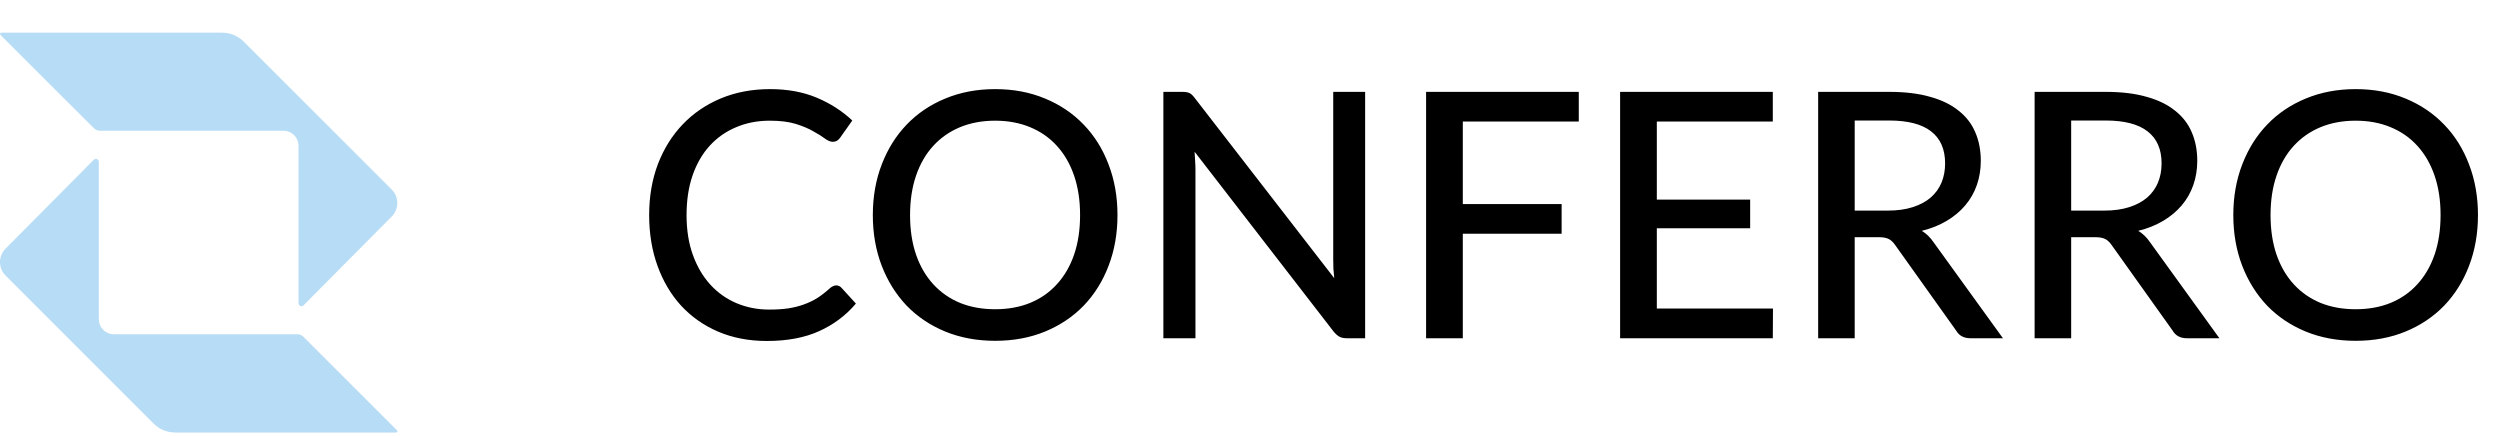 <svg width="510" height="89" viewBox="0 0 510 89" fill="none" xmlns="http://www.w3.org/2000/svg">
<path d="M60.898 61.89V29.77C60.903 29.365 60.828 28.963 60.676 28.587C60.525 28.211 60.3 27.869 60.016 27.58C59.731 27.292 59.392 27.063 59.018 26.907C58.644 26.75 58.243 26.67 57.838 26.67H20.378C19.924 26.669 19.489 26.49 19.168 26.17L0.078 7.11C0.043 7.074 0.019 7.028 0.01 6.979C0.001 6.929 0.006 6.878 0.025 6.831C0.044 6.785 0.076 6.745 0.117 6.716C0.159 6.687 0.208 6.671 0.258 6.67H45.328C46.97 6.67 48.545 7.32 49.708 8.48L79.918 38.67C80.644 39.399 81.052 40.386 81.052 41.415C81.052 42.444 80.644 43.431 79.918 44.16L61.918 62.29C61.835 62.371 61.731 62.427 61.617 62.45C61.504 62.473 61.386 62.463 61.278 62.421C61.17 62.378 61.077 62.306 61.01 62.212C60.942 62.117 60.903 62.006 60.898 61.89Z" fill="#B7DCF6"/>
<path d="M20.158 33.01V65.13C20.158 65.942 20.48 66.72 21.054 67.294C21.628 67.868 22.406 68.19 23.218 68.19H60.668C60.893 68.189 61.115 68.233 61.323 68.319C61.531 68.405 61.719 68.531 61.878 68.69L80.998 87.79C81.033 87.826 81.056 87.872 81.066 87.921C81.075 87.971 81.07 88.022 81.051 88.069C81.032 88.115 81 88.155 80.958 88.184C80.917 88.213 80.868 88.228 80.818 88.23H35.718C34.906 88.23 34.103 88.07 33.353 87.76C32.603 87.449 31.922 86.994 31.348 86.42L1.138 56.21C0.777 55.85 0.491 55.422 0.296 54.951C0.1 54.48 0 53.975 0 53.465C0 52.955 0.1 52.45 0.296 51.979C0.491 51.508 0.777 51.08 1.138 50.72L19.138 32.59C19.222 32.508 19.328 32.452 19.443 32.429C19.558 32.407 19.678 32.419 19.786 32.464C19.895 32.508 19.988 32.584 20.054 32.681C20.12 32.778 20.156 32.893 20.158 33.01Z" fill="#B7DCF6"/>
<path d="M170.578 58.22C170.998 58.22 171.36 58.383 171.663 58.71L174.603 61.93C172.549 64.357 170.041 66.235 167.078 67.565C164.138 68.895 160.591 69.56 156.438 69.56C152.798 69.56 149.496 68.93 146.533 67.67C143.593 66.41 141.073 64.648 138.973 62.385C136.896 60.122 135.286 57.415 134.143 54.265C132.999 51.115 132.428 47.65 132.428 43.87C132.428 40.09 133.023 36.625 134.213 33.475C135.426 30.325 137.118 27.618 139.288 25.355C141.458 23.092 144.048 21.33 147.058 20.07C150.091 18.81 153.439 18.18 157.103 18.18C160.673 18.18 163.846 18.763 166.623 19.93C169.4 21.097 171.815 22.648 173.868 24.585L171.418 28.05C171.255 28.307 171.045 28.517 170.788 28.68C170.554 28.843 170.239 28.925 169.843 28.925C169.4 28.925 168.875 28.703 168.268 28.26C167.685 27.817 166.903 27.327 165.923 26.79C164.966 26.23 163.776 25.728 162.353 25.285C160.93 24.842 159.156 24.62 157.033 24.62C154.536 24.62 152.249 25.063 150.173 25.95C148.096 26.813 146.299 28.073 144.783 29.73C143.289 31.363 142.123 33.382 141.283 35.785C140.466 38.165 140.058 40.86 140.058 43.87C140.058 46.927 140.489 49.645 141.353 52.025C142.216 54.405 143.406 56.423 144.923 58.08C146.439 59.737 148.224 60.997 150.278 61.86C152.331 62.723 154.548 63.155 156.928 63.155C158.375 63.155 159.67 63.073 160.813 62.91C161.979 62.723 163.041 62.455 163.998 62.105C164.978 61.755 165.9 61.312 166.763 60.775C167.626 60.215 168.478 59.55 169.318 58.78C169.505 58.617 169.703 58.488 169.913 58.395C170.123 58.278 170.345 58.22 170.578 58.22ZM227.967 43.87C227.967 47.627 227.36 51.08 226.147 54.23C224.957 57.357 223.265 60.063 221.072 62.35C218.879 64.613 216.254 66.375 213.197 67.635C210.14 68.895 206.745 69.525 203.012 69.525C199.302 69.525 195.907 68.895 192.827 67.635C189.77 66.375 187.145 64.613 184.952 62.35C182.782 60.063 181.09 57.357 179.877 54.23C178.664 51.08 178.057 47.627 178.057 43.87C178.057 40.137 178.664 36.695 179.877 33.545C181.09 30.395 182.782 27.688 184.952 25.425C187.145 23.138 189.77 21.365 192.827 20.105C195.907 18.822 199.302 18.18 203.012 18.18C206.745 18.18 210.14 18.822 213.197 20.105C216.254 21.365 218.879 23.138 221.072 25.425C223.265 27.688 224.957 30.395 226.147 33.545C227.36 36.695 227.967 40.137 227.967 43.87ZM220.337 43.87C220.337 40.883 219.929 38.2 219.112 35.82C218.295 33.44 217.129 31.422 215.612 29.765C214.119 28.108 212.299 26.837 210.152 25.95C208.029 25.063 205.649 24.62 203.012 24.62C200.375 24.62 197.984 25.063 195.837 25.95C193.714 26.837 191.894 28.108 190.377 29.765C188.86 31.422 187.694 33.44 186.877 35.82C186.06 38.2 185.652 40.883 185.652 43.87C185.652 46.88 186.06 49.575 186.877 51.955C187.694 54.312 188.86 56.318 190.377 57.975C191.894 59.632 193.714 60.903 195.837 61.79C197.984 62.653 200.375 63.085 203.012 63.085C205.649 63.085 208.029 62.653 210.152 61.79C212.299 60.903 214.119 59.632 215.612 57.975C217.129 56.318 218.295 54.312 219.112 51.955C219.929 49.575 220.337 46.88 220.337 43.87ZM278.488 18.74V69H274.708C274.125 69 273.635 68.895 273.238 68.685C272.865 68.475 272.48 68.137 272.083 67.67L243.698 30.955C243.745 31.585 243.78 32.203 243.803 32.81C243.85 33.417 243.873 33.988 243.873 34.525V69H237.328V18.74H241.178C241.832 18.74 242.322 18.822 242.648 18.985C242.975 19.125 243.337 19.463 243.733 20L272.188 56.75C272.118 56.073 272.06 55.42 272.013 54.79C271.99 54.137 271.978 53.53 271.978 52.97V18.74H278.488ZM298.412 24.795V41.63H318.572V47.685H298.412V69H290.922V18.74H322.072V24.795H298.412ZM361.687 62.945L361.652 69H330.502V18.74H361.652V24.795H337.992V40.72H357.032V46.565H337.992V62.945H361.687ZM385.148 42.96C387.061 42.96 388.741 42.727 390.188 42.26C391.658 41.793 392.883 41.14 393.863 40.3C394.843 39.437 395.578 38.422 396.068 37.255C396.558 36.065 396.803 34.758 396.803 33.335C396.803 30.442 395.846 28.26 393.933 26.79C392.043 25.32 389.196 24.585 385.393 24.585H378.358V42.96H385.148ZM408.598 69H401.948C400.618 69 399.649 68.475 399.043 67.425L386.618 49.995C386.221 49.412 385.789 49.003 385.323 48.77C384.856 48.513 384.156 48.385 383.223 48.385H378.358V69H370.903V18.74H385.393C388.636 18.74 391.424 19.078 393.758 19.755C396.114 20.408 398.051 21.353 399.568 22.59C401.108 23.803 402.239 25.273 402.963 27C403.709 28.727 404.083 30.663 404.083 32.81C404.083 34.56 403.814 36.205 403.278 37.745C402.741 39.285 401.948 40.673 400.898 41.91C399.871 43.123 398.611 44.173 397.118 45.06C395.624 45.947 393.933 46.623 392.043 47.09C392.976 47.65 393.781 48.432 394.458 49.435L408.598 69ZM429.308 42.96C431.221 42.96 432.901 42.727 434.348 42.26C435.818 41.793 437.043 41.14 438.023 40.3C439.003 39.437 439.738 38.422 440.228 37.255C440.718 36.065 440.963 34.758 440.963 33.335C440.963 30.442 440.006 28.26 438.093 26.79C436.203 25.32 433.356 24.585 429.553 24.585H422.518V42.96H429.308ZM452.758 69H446.108C444.778 69 443.809 68.475 443.203 67.425L430.778 49.995C430.381 49.412 429.949 49.003 429.483 48.77C429.016 48.513 428.316 48.385 427.383 48.385H422.518V69H415.063V18.74H429.553C432.796 18.74 435.584 19.078 437.918 19.755C440.274 20.408 442.211 21.353 443.728 22.59C445.268 23.803 446.399 25.273 447.123 27C447.869 28.727 448.243 30.663 448.243 32.81C448.243 34.56 447.974 36.205 447.438 37.745C446.901 39.285 446.108 40.673 445.058 41.91C444.031 43.123 442.771 44.173 441.278 45.06C439.784 45.947 438.093 46.623 436.203 47.09C437.136 47.65 437.941 48.432 438.618 49.435L452.758 69ZM505.506 43.87C505.506 47.627 504.899 51.08 503.686 54.23C502.496 57.357 500.804 60.063 498.611 62.35C496.418 64.613 493.793 66.375 490.736 67.635C487.679 68.895 484.284 69.525 480.551 69.525C476.841 69.525 473.446 68.895 470.366 67.635C467.309 66.375 464.684 64.613 462.491 62.35C460.321 60.063 458.629 57.357 457.416 54.23C456.203 51.08 455.596 47.627 455.596 43.87C455.596 40.137 456.203 36.695 457.416 33.545C458.629 30.395 460.321 27.688 462.491 25.425C464.684 23.138 467.309 21.365 470.366 20.105C473.446 18.822 476.841 18.18 480.551 18.18C484.284 18.18 487.679 18.822 490.736 20.105C493.793 21.365 496.418 23.138 498.611 25.425C500.804 27.688 502.496 30.395 503.686 33.545C504.899 36.695 505.506 40.137 505.506 43.87ZM497.876 43.87C497.876 40.883 497.468 38.2 496.651 35.82C495.834 33.44 494.668 31.422 493.151 29.765C491.658 28.108 489.838 26.837 487.691 25.95C485.568 25.063 483.188 24.62 480.551 24.62C477.914 24.62 475.523 25.063 473.376 25.95C471.253 26.837 469.433 28.108 467.916 29.765C466.399 31.422 465.233 33.44 464.416 35.82C463.599 38.2 463.191 40.883 463.191 43.87C463.191 46.88 463.599 49.575 464.416 51.955C465.233 54.312 466.399 56.318 467.916 57.975C469.433 59.632 471.253 60.903 473.376 61.79C475.523 62.653 477.914 63.085 480.551 63.085C483.188 63.085 485.568 62.653 487.691 61.79C489.838 60.903 491.658 59.632 493.151 57.975C494.668 56.318 495.834 54.312 496.651 51.955C497.468 49.575 497.876 46.88 497.876 43.87Z" fill="black"/>
</svg>
